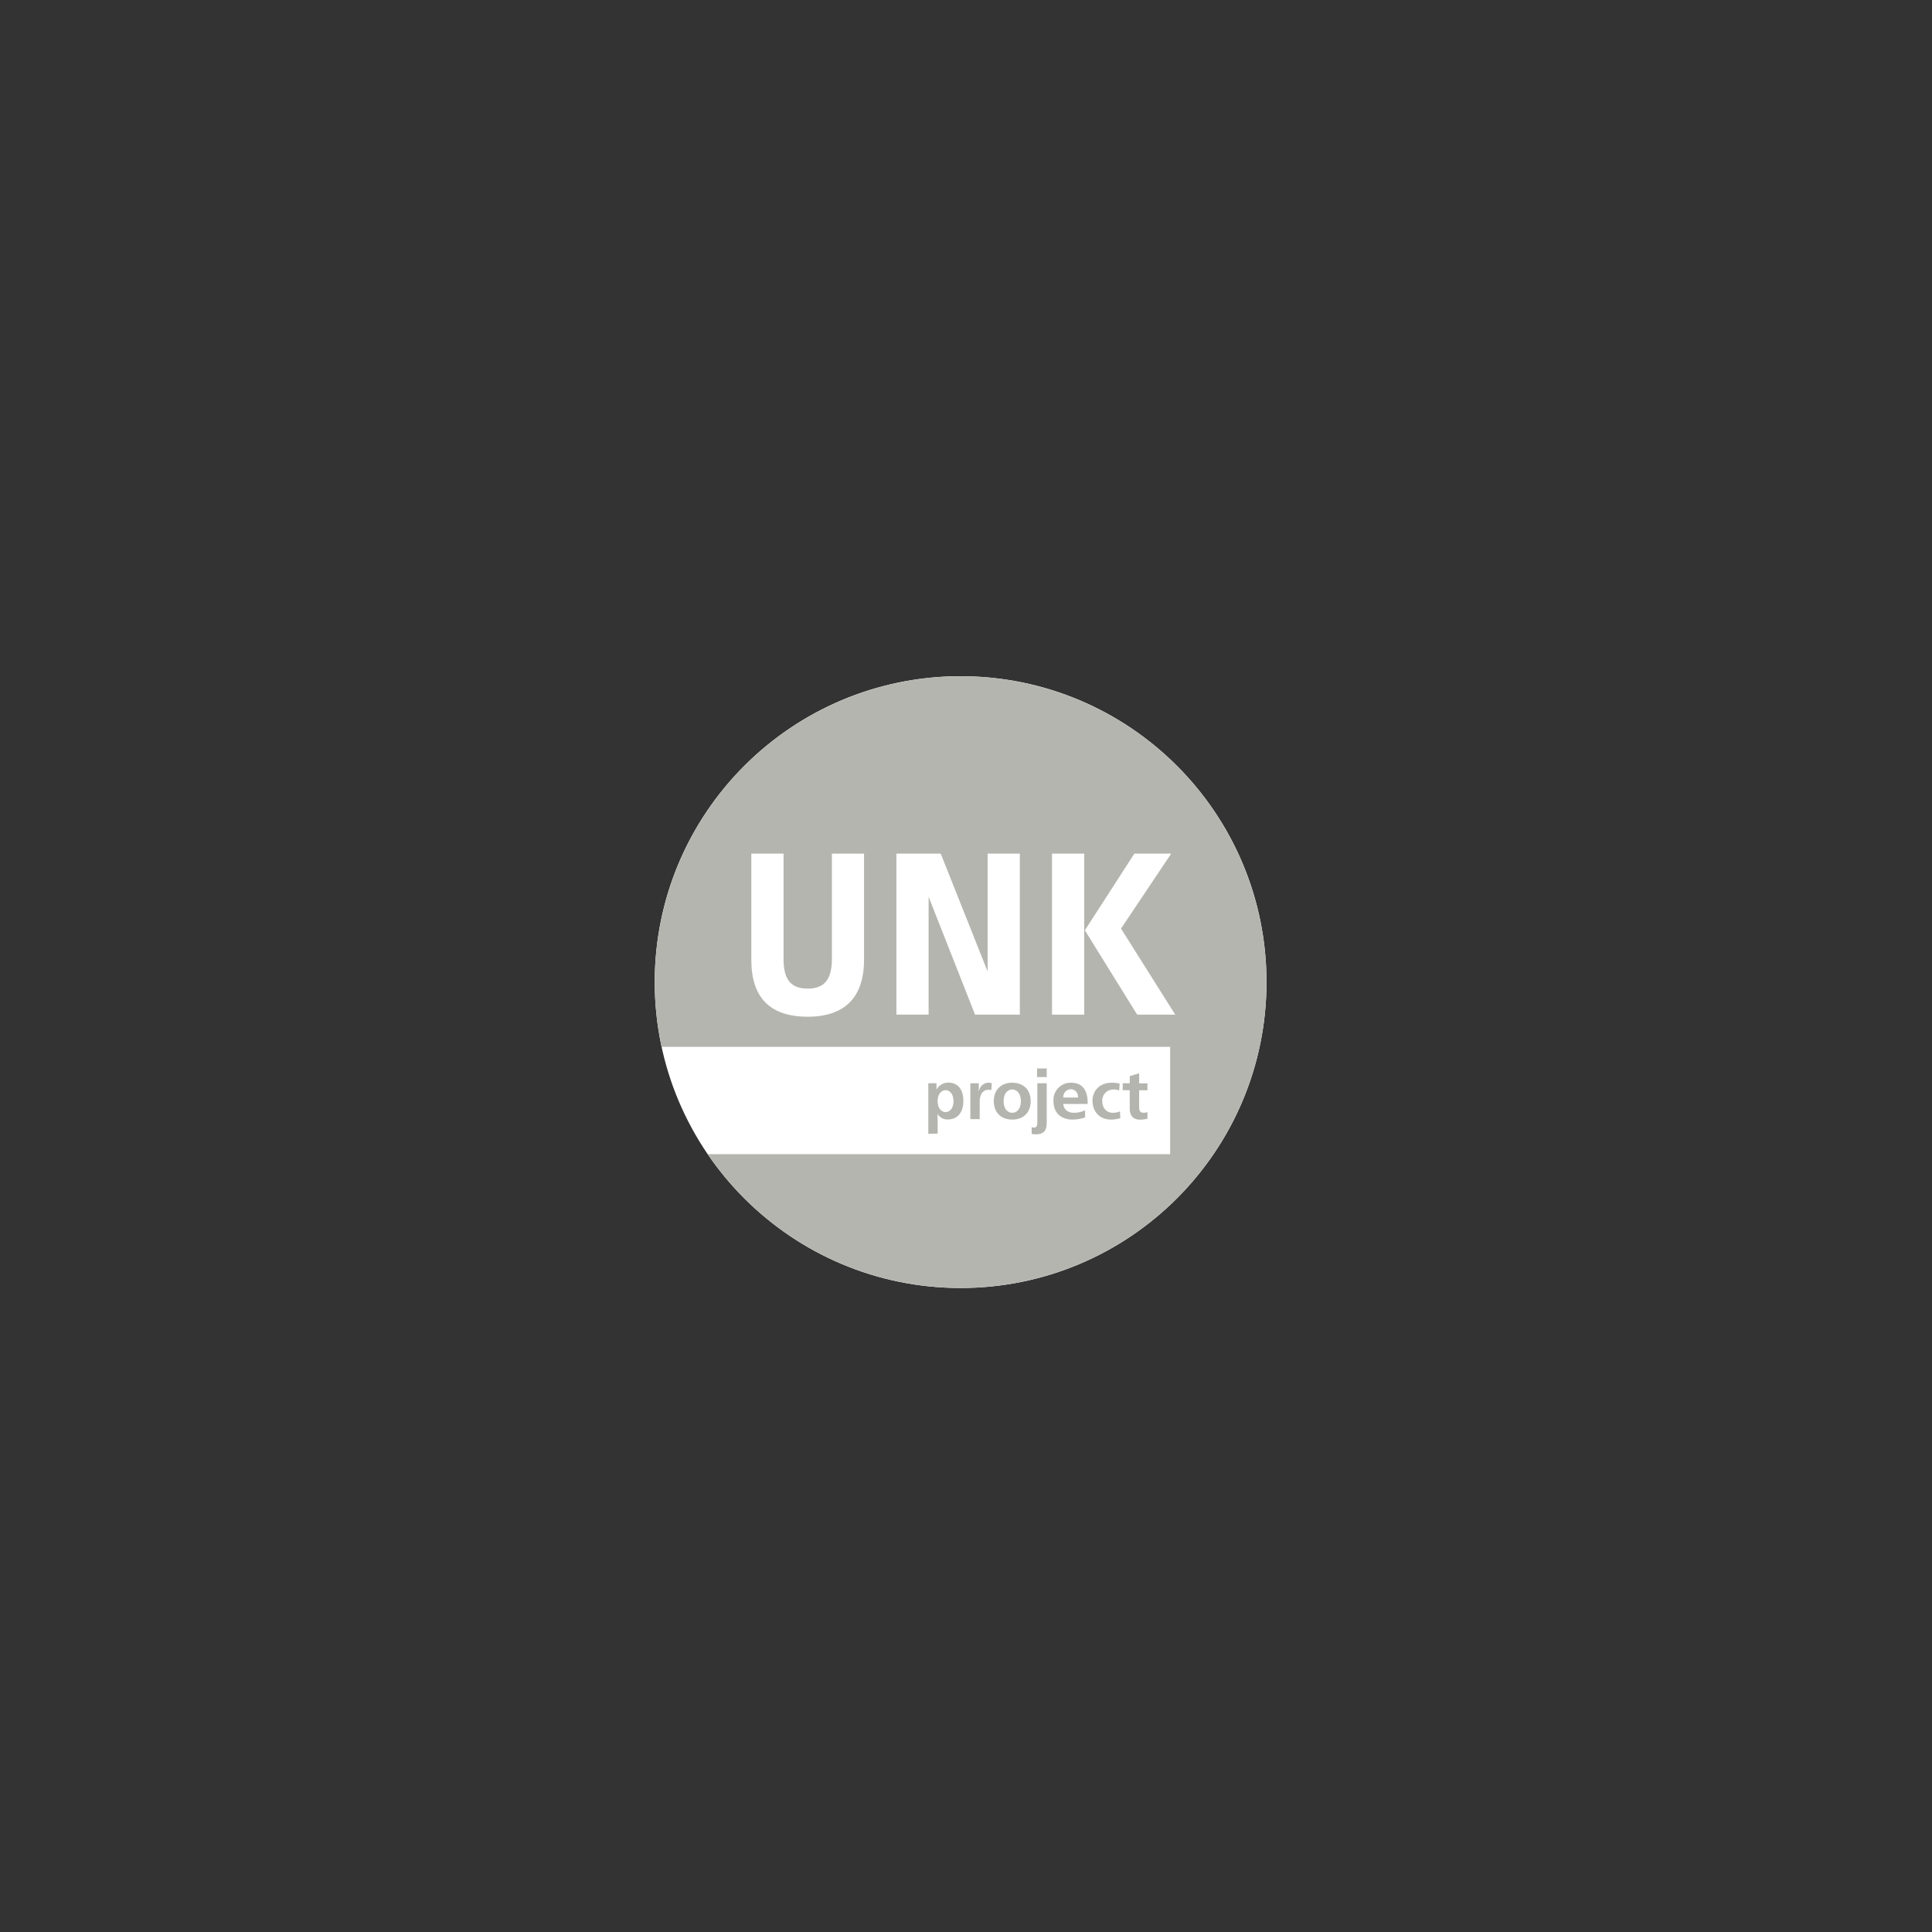<svg width="252" height="252" viewBox="0 0 252 252" fill="none" xmlns="http://www.w3.org/2000/svg">
<rect x="0" y="0" width="252" height="252" fill="#333333" stroke="none"/>
<g clip-path="url(#clip0_2891_4279)">
<path d="M125.298 168C147.335 168 165.198 150.136 165.198 128.1C165.198 106.064 147.335 88.2 125.298 88.2C103.262 88.2 85.398 106.064 85.398 128.1C85.398 150.136 103.262 168 125.298 168Z" fill="white"/>
<path d="M125.298 88.2C119.342 88.202 113.462 89.536 108.089 92.106C102.716 94.676 97.986 98.416 94.247 103.051C90.507 107.687 87.852 113.101 86.477 118.896C85.102 124.691 85.041 130.72 86.299 136.542H152.628V150.542H92.308C96.178 156.23 101.452 160.821 107.619 163.869C113.786 166.917 120.636 168.319 127.505 167.939C134.374 167.559 141.027 165.409 146.82 161.698C152.613 157.988 157.348 152.842 160.565 146.762C163.783 140.682 165.374 133.873 165.183 126.996C164.993 120.12 163.028 113.409 159.479 107.516C155.93 101.623 150.918 96.747 144.929 93.363C138.94 89.978 132.177 88.2 125.298 88.2Z" fill="#B5B5B0"/>
<path d="M98 111.344V125.198C98 130.078 100.391 132.615 105.364 132.615C110.173 132.615 112.699 130.089 112.699 125.198V111.344H108.51V125.059C108.51 127.638 107.62 128.951 105.364 128.951C103.052 128.951 102.2 127.649 102.2 125.07V111.344H98Z" fill="white"/>
<path d="M141.419 111.344H137.219V132.345H141.419V111.344Z" fill="white"/>
<path d="M146.218 121.118L152.764 111.344H147.96L141.504 121.343L148.328 132.345H153.29L146.218 121.118Z" fill="white"/>
<path d="M122.702 111.344L128.821 126.714V111.344H133.021V132.345H127.184L121.122 116.97V132.345H116.922V111.344H122.702Z" fill="white"/>
<path d="M121.082 147.889V141.294H122.152V142.089H122.171C122.322 141.819 122.543 141.595 122.812 141.439C123.08 141.284 123.385 141.204 123.694 141.207C124.757 141.207 125.658 141.883 125.658 143.613C125.658 145.344 124.659 146.019 123.638 146.019C123.372 146.031 123.108 145.972 122.873 145.848C122.637 145.724 122.439 145.54 122.298 145.314H122.279L122.306 146.064V147.859L121.082 147.889ZM123.334 145.058C123.83 145.058 124.37 144.619 124.37 143.628C124.37 142.637 123.83 142.194 123.334 142.194C122.839 142.194 122.298 142.637 122.298 143.628C122.298 144.619 122.846 145.058 123.342 145.058H123.334Z" fill="#B5B5B0"/>
<path d="M127.67 141.294V142.303H127.7C127.741 142.002 127.891 141.726 128.121 141.527C128.351 141.328 128.646 141.22 128.95 141.222C129.086 141.227 129.222 141.245 129.355 141.275L129.31 142.168C129.22 142.168 129.04 142.142 128.916 142.142C128.473 142.142 127.79 142.412 127.79 143.718V145.971H126.566V141.294H127.67Z" fill="#B5B5B0"/>
<path d="M132.031 141.222C133.416 141.222 134.437 142.071 134.437 143.628C134.437 145.186 133.416 146.034 132.031 146.034C130.646 146.034 129.625 145.186 129.625 143.628C129.625 142.071 130.657 141.222 132.031 141.222ZM132.031 145.148C132.571 145.148 133.157 144.709 133.157 143.628C133.157 142.547 132.571 142.104 132.031 142.104C131.49 142.104 130.905 142.547 130.905 143.628C130.905 144.709 131.49 145.148 132.031 145.148Z" fill="#B5B5B0"/>
<path d="M136.529 146.331C136.529 147.081 136.447 147.96 135.103 147.96C134.921 147.965 134.739 147.943 134.562 147.896V147.033C134.666 147.058 134.772 147.071 134.878 147.07C135.253 147.07 135.302 146.762 135.302 146.376V141.294H136.529V146.331ZM136.529 139.364V140.49H135.268V139.364H136.529Z" fill="#B5B5B0"/>
<path d="M138.688 143.996C138.725 144.592 139.157 145.148 140.076 145.148C140.581 145.147 141.079 145.037 141.537 144.825V145.745C141.02 145.935 140.473 146.032 139.922 146.034C138.526 146.034 137.408 145.283 137.408 143.628C137.386 143.314 137.43 143 137.537 142.705C137.644 142.41 137.812 142.14 138.029 141.914C138.247 141.687 138.509 141.509 138.8 141.389C139.09 141.27 139.402 141.213 139.716 141.222C141.833 141.222 141.867 143.301 141.867 143.718V143.996H138.688ZM140.606 143.159C140.624 143.022 140.613 142.883 140.573 142.752C140.533 142.62 140.465 142.498 140.374 142.395C140.283 142.292 140.17 142.209 140.045 142.153C139.919 142.097 139.782 142.069 139.645 142.07C139.51 142.078 139.379 142.113 139.258 142.172C139.137 142.231 139.028 142.314 138.94 142.415C138.851 142.516 138.782 142.634 138.739 142.762C138.696 142.889 138.678 143.024 138.688 143.159H140.606Z" fill="#B5B5B0"/>
<path d="M145.979 142.232C145.74 142.142 145.485 142.098 145.229 142.104C145.029 142.102 144.832 142.141 144.648 142.218C144.465 142.296 144.3 142.411 144.163 142.556C144.027 142.701 143.922 142.873 143.855 143.061C143.788 143.249 143.761 143.448 143.776 143.647C143.776 144.492 144.29 145.148 145.146 145.148C145.468 145.148 145.787 145.084 146.084 144.961L146.13 145.854C145.74 145.973 145.335 146.034 144.928 146.034C143.262 146.034 142.496 144.818 142.496 143.583C142.496 142.348 143.363 141.222 145.018 141.222C145.363 141.22 145.707 141.259 146.043 141.339L145.979 142.232Z" fill="#B5B5B0"/>
<path d="M146.441 142.195V141.294H147.357V140.367L148.585 139.992V141.305H149.666V142.206H148.585V144.323C148.585 144.729 148.585 145.145 149.189 145.145C149.351 145.141 149.512 145.113 149.666 145.063V145.926C149.356 146 149.039 146.041 148.72 146.046C147.368 146.046 147.357 144.92 147.357 144.605V142.206L146.441 142.195Z" fill="#B5B5B0"/>
</g>
<defs>
<clipPath id="clip0_2891_4279">
<rect width="79.8" height="79.8" fill="white" transform="translate(85.402 88.2)"/>
</clipPath>
</defs>
</svg>
